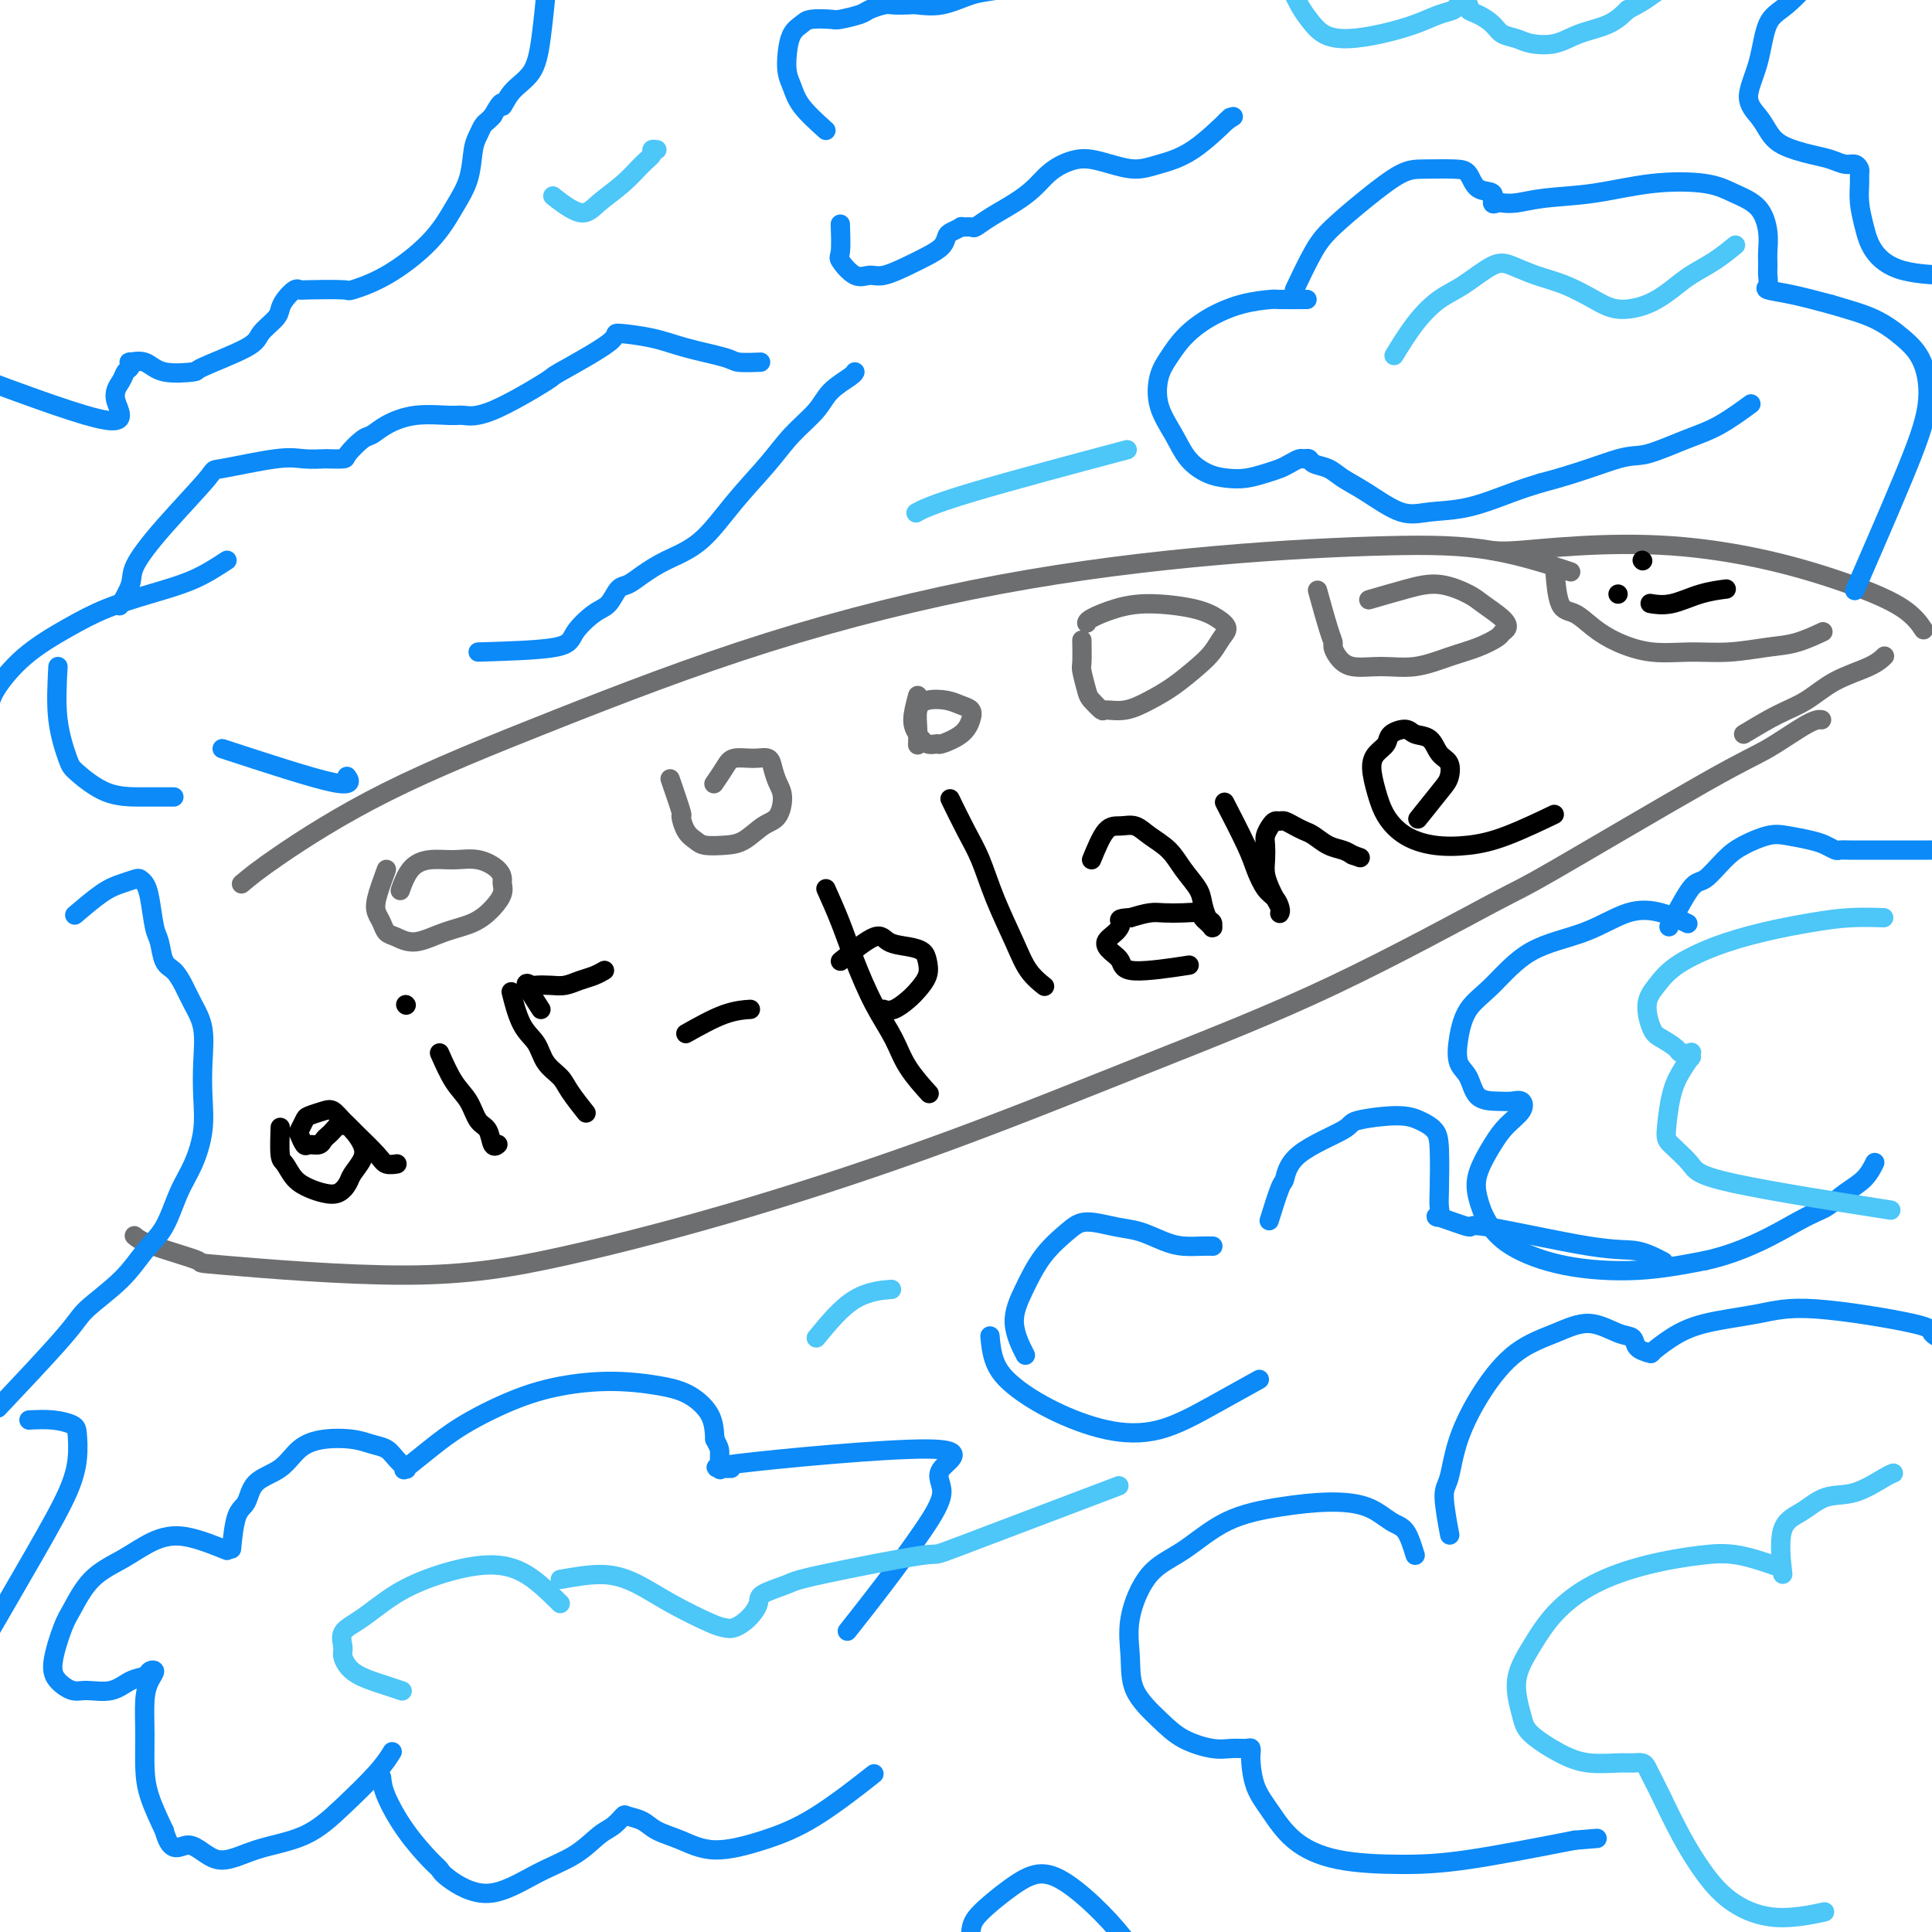 <svg viewBox='0 0 400 400' version='1.1' xmlns='http://www.w3.org/2000/svg' xmlns:xlink='http://www.w3.org/1999/xlink'><g fill='none' stroke='#6D6E70' stroke-width='4' stroke-linecap='round' stroke-linejoin='round'><path d='M50,183c1.677,-1.412 3.354,-2.823 8,-6c4.646,-3.177 12.261,-8.118 22,-13c9.739,-4.882 21.604,-9.704 35,-15c13.396,-5.296 28.325,-11.065 44,-16c15.675,-4.935 32.098,-9.034 48,-12c15.902,-2.966 31.283,-4.798 45,-6c13.717,-1.202 25.769,-1.772 35,-2c9.231,-0.228 15.639,-0.113 22,1c6.361,1.113 12.674,3.223 15,4c2.326,0.777 0.665,0.222 0,0c-0.665,-0.222 -0.332,-0.111 0,0'/><path d='M28,256c-0.163,-0.138 -0.326,-0.276 0,0c0.326,0.276 1.139,0.966 4,2c2.861,1.034 7.768,2.411 9,3c1.232,0.589 -1.211,0.388 6,1c7.211,0.612 24.076,2.036 37,2c12.924,-0.036 21.909,-1.531 33,-4c11.091,-2.469 24.290,-5.913 38,-10c13.710,-4.087 27.931,-8.817 42,-14c14.069,-5.183 27.987,-10.820 41,-16c13.013,-5.180 25.120,-9.902 38,-16c12.880,-6.098 26.532,-13.571 33,-17c6.468,-3.429 5.751,-2.814 13,-7c7.249,-4.186 22.465,-13.174 31,-18c8.535,-4.826 10.391,-5.489 13,-7c2.609,-1.511 5.972,-3.868 8,-5c2.028,-1.132 2.722,-1.038 3,-1c0.278,0.038 0.139,0.019 0,0'/><path d='M309,114c1.086,0.097 2.172,0.195 5,0c2.828,-0.195 7.397,-0.682 13,-1c5.603,-0.318 12.241,-0.466 19,0c6.759,0.466 13.640,1.548 20,3c6.360,1.452 12.200,3.276 17,5c4.800,1.724 8.562,3.349 11,5c2.438,1.651 3.554,3.329 4,4c0.446,0.671 0.223,0.336 0,0'/><path d='M322,119c0.013,0.171 0.025,0.342 0,0c-0.025,-0.342 -0.088,-1.196 0,0c0.088,1.196 0.327,4.444 1,6c0.673,1.556 1.780,1.422 3,2c1.220,0.578 2.553,1.869 4,3c1.447,1.131 3.008,2.104 5,3c1.992,0.896 4.414,1.717 7,2c2.586,0.283 5.335,0.030 8,0c2.665,-0.030 5.246,0.164 8,0c2.754,-0.164 5.680,-0.685 8,-1c2.320,-0.315 4.034,-0.425 6,-1c1.966,-0.575 4.183,-1.616 5,-2c0.817,-0.384 0.233,-0.110 0,0c-0.233,0.110 -0.117,0.055 0,0'/><path d='M361,152c2.411,-1.452 4.821,-2.904 7,-4c2.179,-1.096 4.125,-1.835 6,-3c1.875,-1.165 3.678,-2.756 6,-4c2.322,-1.244 5.164,-2.143 7,-3c1.836,-0.857 2.668,-1.674 3,-2c0.332,-0.326 0.166,-0.163 0,0'/><path d='M139,162c-0.231,-0.670 -0.462,-1.340 0,0c0.462,1.340 1.617,4.688 2,6c0.383,1.312 -0.005,0.586 0,1c0.005,0.414 0.402,1.966 1,3c0.598,1.034 1.398,1.549 2,2c0.602,0.451 1.005,0.838 2,1c0.995,0.162 2.583,0.097 4,0c1.417,-0.097 2.664,-0.227 4,-1c1.336,-0.773 2.761,-2.188 4,-3c1.239,-0.812 2.292,-1.020 3,-2c0.708,-0.980 1.072,-2.731 1,-4c-0.072,-1.269 -0.579,-2.054 -1,-3c-0.421,-0.946 -0.756,-2.053 -1,-3c-0.244,-0.947 -0.399,-1.735 -1,-2c-0.601,-0.265 -1.650,-0.008 -3,0c-1.350,0.008 -3.003,-0.233 -4,0c-0.997,0.233 -1.339,0.939 -2,2c-0.661,1.061 -1.639,2.478 -2,3c-0.361,0.522 -0.103,0.149 0,0c0.103,-0.149 0.052,-0.075 0,0'/><path d='M190,144c-0.491,1.835 -0.983,3.670 -1,5c-0.017,1.330 0.439,2.155 1,3c0.561,0.845 1.225,1.709 2,2c0.775,0.291 1.659,0.008 2,0c0.341,-0.008 0.138,0.258 1,0c0.862,-0.258 2.787,-1.039 4,-2c1.213,-0.961 1.713,-2.101 2,-3c0.287,-0.899 0.360,-1.557 0,-2c-0.360,-0.443 -1.154,-0.671 -2,-1c-0.846,-0.329 -1.743,-0.760 -3,-1c-1.257,-0.240 -2.873,-0.288 -4,0c-1.127,0.288 -1.766,0.912 -2,2c-0.234,1.088 -0.063,2.639 0,4c0.063,1.361 0.018,2.532 0,3c-0.018,0.468 -0.009,0.234 0,0'/><path d='M224,133c-0.007,-0.422 -0.014,-0.843 0,0c0.014,0.843 0.050,2.952 0,4c-0.050,1.048 -0.184,1.037 0,2c0.184,0.963 0.687,2.901 1,4c0.313,1.099 0.435,1.361 1,2c0.565,0.639 1.574,1.656 2,2c0.426,0.344 0.270,0.017 1,0c0.730,-0.017 2.345,0.278 4,0c1.655,-0.278 3.350,-1.128 5,-2c1.650,-0.872 3.256,-1.767 5,-3c1.744,-1.233 3.626,-2.806 5,-4c1.374,-1.194 2.242,-2.011 3,-3c0.758,-0.989 1.408,-2.150 2,-3c0.592,-0.850 1.125,-1.389 1,-2c-0.125,-0.611 -0.909,-1.296 -2,-2c-1.091,-0.704 -2.488,-1.429 -5,-2c-2.512,-0.571 -6.137,-0.990 -9,-1c-2.863,-0.010 -4.963,0.389 -7,1c-2.037,0.611 -4.010,1.434 -5,2c-0.990,0.566 -0.997,0.876 -1,1c-0.003,0.124 -0.001,0.062 0,0'/><path d='M273,123c-0.195,-0.707 -0.390,-1.413 0,0c0.390,1.413 1.365,4.947 2,7c0.635,2.053 0.930,2.627 1,3c0.070,0.373 -0.083,0.546 0,1c0.083,0.454 0.404,1.187 1,2c0.596,0.813 1.467,1.704 3,2c1.533,0.296 3.728,-0.004 6,0c2.272,0.004 4.622,0.313 7,0c2.378,-0.313 4.785,-1.249 7,-2c2.215,-0.751 4.240,-1.316 6,-2c1.760,-0.684 3.257,-1.485 4,-2c0.743,-0.515 0.732,-0.742 1,-1c0.268,-0.258 0.815,-0.546 1,-1c0.185,-0.454 0.010,-1.072 -1,-2c-1.010,-0.928 -2.853,-2.164 -4,-3c-1.147,-0.836 -1.596,-1.271 -3,-2c-1.404,-0.729 -3.763,-1.750 -6,-2c-2.237,-0.250 -4.352,0.273 -7,1c-2.648,0.727 -5.828,1.657 -7,2c-1.172,0.343 -0.335,0.098 0,0c0.335,-0.098 0.167,-0.049 0,0'/><path d='M80,180c-0.820,2.242 -1.641,4.484 -2,6c-0.359,1.516 -0.258,2.307 0,3c0.258,0.693 0.671,1.290 1,2c0.329,0.710 0.573,1.534 1,2c0.427,0.466 1.038,0.575 2,1c0.962,0.425 2.276,1.166 4,1c1.724,-0.166 3.859,-1.239 6,-2c2.141,-0.761 4.287,-1.211 6,-2c1.713,-0.789 2.994,-1.916 4,-3c1.006,-1.084 1.737,-2.126 2,-3c0.263,-0.874 0.060,-1.579 0,-2c-0.060,-0.421 0.025,-0.559 0,-1c-0.025,-0.441 -0.160,-1.187 -1,-2c-0.840,-0.813 -2.387,-1.695 -4,-2c-1.613,-0.305 -3.294,-0.033 -5,0c-1.706,0.033 -3.438,-0.174 -5,0c-1.562,0.174 -2.955,0.727 -4,2c-1.045,1.273 -1.743,3.266 -2,4c-0.257,0.734 -0.073,0.210 0,0c0.073,-0.210 0.037,-0.105 0,0'/></g>
<g fill='none' stroke='#000000' stroke-width='4' stroke-linecap='round' stroke-linejoin='round'><path d='M58,234c0.019,-0.526 0.039,-1.052 0,0c-0.039,1.052 -0.135,3.683 0,5c0.135,1.317 0.501,1.321 1,2c0.499,0.679 1.132,2.032 2,3c0.868,0.968 1.972,1.550 3,2c1.028,0.450 1.981,0.767 3,1c1.019,0.233 2.103,0.383 3,0c0.897,-0.383 1.608,-1.300 2,-2c0.392,-0.700 0.467,-1.184 1,-2c0.533,-0.816 1.524,-1.963 2,-3c0.476,-1.037 0.438,-1.963 0,-3c-0.438,-1.037 -1.277,-2.183 -2,-3c-0.723,-0.817 -1.331,-1.303 -2,-2c-0.669,-0.697 -1.398,-1.605 -2,-2c-0.602,-0.395 -1.076,-0.276 -2,0c-0.924,0.276 -2.297,0.708 -3,1c-0.703,0.292 -0.736,0.442 -1,1c-0.264,0.558 -0.757,1.523 -1,2c-0.243,0.477 -0.234,0.464 0,1c0.234,0.536 0.693,1.619 1,2c0.307,0.381 0.464,0.061 1,0c0.536,-0.061 1.453,0.138 2,0c0.547,-0.138 0.724,-0.611 1,-1c0.276,-0.389 0.651,-0.692 1,-1c0.349,-0.308 0.671,-0.621 1,-1c0.329,-0.379 0.665,-0.822 1,-1c0.335,-0.178 0.667,-0.089 1,0'/><path d='M73,234c1.946,1.887 3.893,3.774 5,5c1.107,1.226 1.375,1.792 2,2c0.625,0.208 1.607,0.060 2,0c0.393,-0.060 0.196,-0.030 0,0'/><path d='M91,218c0.974,2.195 1.948,4.389 3,6c1.052,1.611 2.180,2.638 3,4c0.820,1.362 1.330,3.058 2,4c0.670,0.942 1.500,1.128 2,2c0.500,0.872 0.670,2.430 1,3c0.330,0.570 0.820,0.154 1,0c0.180,-0.154 0.052,-0.044 0,0c-0.052,0.044 -0.026,0.022 0,0'/><path d='M84,208c0.000,0.000 0.100,0.100 0.1,0.1'/><path d='M106,206c-0.146,-0.585 -0.292,-1.170 0,0c0.292,1.170 1.021,4.097 2,6c0.979,1.903 2.207,2.784 3,4c0.793,1.216 1.152,2.768 2,4c0.848,1.232 2.186,2.145 3,3c0.814,0.855 1.104,1.653 2,3c0.896,1.347 2.399,3.242 3,4c0.601,0.758 0.301,0.379 0,0'/><path d='M112,209c-1.370,-2.113 -2.740,-4.226 -3,-5c-0.260,-0.774 0.591,-0.211 1,0c0.409,0.211 0.378,0.068 1,0c0.622,-0.068 1.897,-0.060 3,0c1.103,0.060 2.033,0.174 3,0c0.967,-0.174 1.972,-0.635 3,-1c1.028,-0.365 2.080,-0.634 3,-1c0.920,-0.366 1.709,-0.829 2,-1c0.291,-0.171 0.083,-0.049 0,0c-0.083,0.049 -0.042,0.024 0,0'/><path d='M142,214c2.815,-1.577 5.631,-3.155 8,-4c2.369,-0.845 4.292,-0.958 5,-1c0.708,-0.042 0.202,-0.012 0,0c-0.202,0.012 -0.101,0.006 0,0'/><path d='M171,184c1.021,2.279 2.043,4.558 3,7c0.957,2.442 1.851,5.048 3,8c1.149,2.952 2.553,6.251 4,9c1.447,2.749 2.938,4.946 4,7c1.063,2.054 1.697,3.963 3,6c1.303,2.037 3.274,4.202 4,5c0.726,0.798 0.207,0.228 0,0c-0.207,-0.228 -0.104,-0.114 0,0'/><path d='M174,199c2.718,-2.201 5.435,-4.403 7,-5c1.565,-0.597 1.976,0.409 3,1c1.024,0.591 2.660,0.767 4,1c1.340,0.233 2.382,0.523 3,1c0.618,0.477 0.811,1.140 1,2c0.189,0.860 0.372,1.915 0,3c-0.372,1.085 -1.301,2.200 -2,3c-0.699,0.800 -1.168,1.286 -2,2c-0.832,0.714 -2.027,1.655 -3,2c-0.973,0.345 -1.725,0.092 -2,0c-0.275,-0.092 -0.074,-0.025 0,0c0.074,0.025 0.021,0.007 0,0c-0.021,-0.007 -0.011,-0.004 0,0'/><path d='M197,166c-0.266,-0.546 -0.531,-1.092 0,0c0.531,1.092 1.860,3.821 3,6c1.140,2.179 2.093,3.807 3,6c0.907,2.193 1.770,4.952 3,8c1.230,3.048 2.827,6.386 4,9c1.173,2.614 1.923,4.505 3,6c1.077,1.495 2.482,2.595 3,3c0.518,0.405 0.148,0.116 0,0c-0.148,-0.116 -0.074,-0.058 0,0'/><path d='M226,178c1.002,-2.434 2.004,-4.868 3,-6c0.996,-1.132 1.984,-0.961 3,-1c1.016,-0.039 2.058,-0.289 3,0c0.942,0.289 1.782,1.115 3,2c1.218,0.885 2.812,1.827 4,3c1.188,1.173 1.968,2.576 3,4c1.032,1.424 2.315,2.869 3,4c0.685,1.131 0.772,1.949 1,3c0.228,1.051 0.598,2.335 1,3c0.402,0.665 0.837,0.711 1,1c0.163,0.289 0.054,0.821 0,1c-0.054,0.179 -0.055,0.006 0,0c0.055,-0.006 0.164,0.156 0,0c-0.164,-0.156 -0.603,-0.630 -1,-1c-0.397,-0.370 -0.752,-0.636 -1,-1c-0.248,-0.364 -0.390,-0.827 -1,-1c-0.610,-0.173 -1.689,-0.057 -3,0c-1.311,0.057 -2.853,0.054 -4,0c-1.147,-0.054 -1.899,-0.158 -3,0c-1.101,0.158 -2.550,0.579 -4,1'/><path d='M234,190c-2.902,0.131 -2.158,0.457 -2,1c0.158,0.543 -0.272,1.303 -1,2c-0.728,0.697 -1.755,1.332 -2,2c-0.245,0.668 0.294,1.370 1,2c0.706,0.630 1.581,1.190 2,2c0.419,0.810 0.382,1.872 3,2c2.618,0.128 7.891,-0.678 10,-1c2.109,-0.322 1.055,-0.161 0,0'/><path d='M254,167c-0.405,-0.783 -0.810,-1.567 0,0c0.810,1.567 2.834,5.484 4,8c1.166,2.516 1.475,3.630 2,5c0.525,1.370 1.265,2.995 2,4c0.735,1.005 1.466,1.392 2,2c0.534,0.608 0.872,1.439 1,2c0.128,0.561 0.046,0.853 0,1c-0.046,0.147 -0.054,0.150 0,0c0.054,-0.150 0.172,-0.451 0,-1c-0.172,-0.549 -0.634,-1.344 -1,-2c-0.366,-0.656 -0.635,-1.173 -1,-2c-0.365,-0.827 -0.827,-1.965 -1,-3c-0.173,-1.035 -0.058,-1.966 0,-3c0.058,-1.034 0.057,-2.172 0,-3c-0.057,-0.828 -0.171,-1.347 0,-2c0.171,-0.653 0.626,-1.440 1,-2c0.374,-0.560 0.667,-0.893 1,-1c0.333,-0.107 0.707,0.012 1,0c0.293,-0.012 0.504,-0.154 1,0c0.496,0.154 1.277,0.605 2,1c0.723,0.395 1.387,0.736 2,1c0.613,0.264 1.175,0.452 2,1c0.825,0.548 1.915,1.455 3,2c1.085,0.545 2.167,0.727 3,1c0.833,0.273 1.416,0.636 2,1'/><path d='M280,177c2.833,1.000 1.417,0.500 0,0'/><path d='M294,169c-0.396,0.497 -0.792,0.994 0,0c0.792,-0.994 2.771,-3.478 4,-5c1.229,-1.522 1.706,-2.081 2,-3c0.294,-0.919 0.403,-2.198 0,-3c-0.403,-0.802 -1.320,-1.127 -2,-2c-0.680,-0.873 -1.123,-2.295 -2,-3c-0.877,-0.705 -2.189,-0.695 -3,-1c-0.811,-0.305 -1.122,-0.926 -2,-1c-0.878,-0.074 -2.324,0.397 -3,1c-0.676,0.603 -0.583,1.336 -1,2c-0.417,0.664 -1.345,1.259 -2,2c-0.655,0.741 -1.038,1.628 -1,3c0.038,1.372 0.496,3.230 1,5c0.504,1.770 1.052,3.451 2,5c0.948,1.549 2.294,2.964 4,4c1.706,1.036 3.770,1.693 6,2c2.230,0.307 4.625,0.265 7,0c2.375,-0.265 4.729,-0.751 8,-2c3.271,-1.249 7.457,-3.259 9,-4c1.543,-0.741 0.441,-0.212 0,0c-0.441,0.212 -0.220,0.106 0,0'/></g>
<g fill='none' stroke='#0B8AF8' stroke-width='4' stroke-linecap='round' stroke-linejoin='round'><path d='M47,321c-3.545,-1.424 -7.089,-2.848 -10,-3c-2.911,-0.152 -5.188,0.970 -7,2c-1.812,1.030 -3.159,1.970 -5,3c-1.841,1.030 -4.177,2.152 -6,4c-1.823,1.848 -3.134,4.422 -4,6c-0.866,1.578 -1.286,2.160 -2,4c-0.714,1.840 -1.720,4.940 -2,7c-0.280,2.060 0.168,3.081 1,4c0.832,0.919 2.048,1.736 3,2c0.952,0.264 1.641,-0.024 3,0c1.359,0.024 3.388,0.359 5,0c1.612,-0.359 2.807,-1.412 4,-2c1.193,-0.588 2.382,-0.712 3,-1c0.618,-0.288 0.663,-0.740 1,-1c0.337,-0.260 0.966,-0.329 1,0c0.034,0.329 -0.525,1.054 -1,2c-0.475,0.946 -0.865,2.113 -1,4c-0.135,1.887 -0.016,4.496 0,7c0.016,2.504 -0.073,4.905 0,7c0.073,2.095 0.306,3.884 1,6c0.694,2.116 1.847,4.558 3,7'/><path d='M34,379c1.481,5.423 3.184,2.981 5,3c1.816,0.019 3.746,2.498 6,3c2.254,0.502 4.832,-0.973 8,-2c3.168,-1.027 6.926,-1.607 10,-3c3.074,-1.393 5.463,-3.600 8,-6c2.537,-2.400 5.221,-4.992 7,-7c1.779,-2.008 2.651,-3.431 3,-4c0.349,-0.569 0.174,-0.285 0,0'/><path d='M48,320c-0.060,0.616 -0.119,1.233 0,0c0.119,-1.233 0.418,-4.315 1,-6c0.582,-1.685 1.448,-1.972 2,-3c0.552,-1.028 0.790,-2.798 2,-4c1.210,-1.202 3.391,-1.836 5,-3c1.609,-1.164 2.648,-2.860 4,-4c1.352,-1.140 3.019,-1.726 5,-2c1.981,-0.274 4.275,-0.238 6,0c1.725,0.238 2.879,0.676 4,1c1.121,0.324 2.209,0.532 3,1c0.791,0.468 1.285,1.196 2,2c0.715,0.804 1.652,1.682 2,2c0.348,0.318 0.107,0.074 0,0c-0.107,-0.074 -0.081,0.022 0,0c0.081,-0.022 0.216,-0.162 0,0c-0.216,0.162 -0.783,0.625 0,0c0.783,-0.625 2.914,-2.340 5,-4c2.086,-1.660 4.125,-3.265 7,-5c2.875,-1.735 6.585,-3.599 10,-5c3.415,-1.401 6.533,-2.340 10,-3c3.467,-0.660 7.283,-1.042 11,-1c3.717,0.042 7.337,0.506 10,1c2.663,0.494 4.371,1.018 6,2c1.629,0.982 3.180,2.424 4,4c0.820,1.576 0.910,3.288 1,5'/><path d='M148,298c1.005,1.890 1.017,2.114 1,3c-0.017,0.886 -0.064,2.434 0,3c0.064,0.566 0.238,0.151 0,0c-0.238,-0.151 -0.890,-0.039 0,0c0.890,0.039 3.320,0.006 2,0c-1.320,-0.006 -6.391,0.016 2,-1c8.391,-1.016 30.243,-3.070 39,-3c8.757,0.070 4.419,2.266 3,4c-1.419,1.734 0.083,3.007 0,5c-0.083,1.993 -1.749,4.705 -4,8c-2.251,3.295 -5.088,7.172 -8,11c-2.912,3.828 -5.899,7.608 -7,9c-1.101,1.392 -0.314,0.398 0,0c0.314,-0.398 0.157,-0.199 0,0'/><path d='M79,368c0.106,1.066 0.212,2.132 1,4c0.788,1.868 2.257,4.540 4,7c1.743,2.460 3.758,4.710 5,6c1.242,1.290 1.710,1.620 2,2c0.290,0.380 0.402,0.810 2,2c1.598,1.190 4.683,3.140 8,3c3.317,-0.140 6.868,-2.371 10,-4c3.132,-1.629 5.846,-2.658 8,-4c2.154,-1.342 3.749,-2.999 5,-4c1.251,-1.001 2.157,-1.348 3,-2c0.843,-0.652 1.623,-1.609 2,-2c0.377,-0.391 0.350,-0.215 1,0c0.650,0.215 1.976,0.470 3,1c1.024,0.530 1.747,1.336 3,2c1.253,0.664 3.035,1.185 5,2c1.965,0.815 4.113,1.925 7,2c2.887,0.075 6.514,-0.883 10,-2c3.486,-1.117 6.831,-2.392 11,-5c4.169,-2.608 9.161,-6.548 11,-8c1.839,-1.452 0.525,-0.415 0,0c-0.525,0.415 -0.263,0.207 0,0'/><path d='M293,322c-0.609,-1.968 -1.218,-3.937 -2,-5c-0.782,-1.063 -1.739,-1.221 -3,-2c-1.261,-0.779 -2.828,-2.179 -5,-3c-2.172,-0.821 -4.951,-1.064 -8,-1c-3.049,0.064 -6.369,0.433 -10,1c-3.631,0.567 -7.571,1.332 -11,3c-3.429,1.668 -6.345,4.240 -9,6c-2.655,1.760 -5.050,2.707 -7,5c-1.950,2.293 -3.455,5.930 -4,9c-0.545,3.070 -0.131,5.573 0,8c0.131,2.427 -0.023,4.780 1,7c1.023,2.220 3.223,4.308 5,6c1.777,1.692 3.131,2.988 5,4c1.869,1.012 4.252,1.739 6,2c1.748,0.261 2.861,0.055 4,0c1.139,-0.055 2.305,0.041 3,0c0.695,-0.041 0.920,-0.220 1,0c0.080,0.220 0.015,0.840 0,1c-0.015,0.160 0.019,-0.138 0,0c-0.019,0.138 -0.091,0.713 0,2c0.091,1.287 0.343,3.287 1,5c0.657,1.713 1.717,3.138 3,5c1.283,1.862 2.789,4.162 5,6c2.211,1.838 5.129,3.214 9,4c3.871,0.786 8.696,0.981 13,1c4.304,0.019 8.087,-0.137 14,-1c5.913,-0.863 13.957,-2.431 22,-4'/><path d='M326,381c8.167,-0.667 4.083,-0.333 0,0'/><path d='M300,317c0.135,0.719 0.270,1.438 0,0c-0.270,-1.438 -0.946,-5.031 -1,-7c-0.054,-1.969 0.514,-2.312 1,-4c0.486,-1.688 0.890,-4.721 2,-8c1.110,-3.279 2.926,-6.805 5,-10c2.074,-3.195 4.405,-6.059 7,-8c2.595,-1.941 5.453,-2.958 8,-4c2.547,-1.042 4.781,-2.107 7,-2c2.219,0.107 4.422,1.388 6,2c1.578,0.612 2.533,0.556 3,1c0.467,0.444 0.448,1.389 1,2c0.552,0.611 1.675,0.887 2,1c0.325,0.113 -0.148,0.063 0,0c0.148,-0.063 0.918,-0.138 1,0c0.082,0.138 -0.524,0.490 0,0c0.524,-0.490 2.177,-1.820 4,-3c1.823,-1.180 3.816,-2.209 7,-3c3.184,-0.791 7.557,-1.344 11,-2c3.443,-0.656 5.954,-1.416 12,-1c6.046,0.416 15.626,2.009 20,3c4.374,0.991 3.540,1.381 4,2c0.460,0.619 2.214,1.466 3,2c0.786,0.534 0.606,0.754 1,2c0.394,1.246 1.363,3.520 2,5c0.637,1.480 0.941,2.168 2,3c1.059,0.832 2.874,1.809 4,3c1.126,1.191 1.563,2.595 2,4'/><path d='M414,295c1.711,2.644 0.489,0.756 0,0c-0.489,-0.756 -0.244,-0.378 0,0'/><path d='M-5,78c11.209,4.150 22.419,8.300 27,9c4.581,0.700 2.535,-2.051 2,-4c-0.535,-1.949 0.443,-3.096 1,-4c0.557,-0.904 0.694,-1.565 1,-2c0.306,-0.435 0.781,-0.645 1,-1c0.219,-0.355 0.183,-0.855 0,-1c-0.183,-0.145 -0.513,0.066 0,0c0.513,-0.066 1.868,-0.409 3,0c1.132,0.409 2.042,1.569 4,2c1.958,0.431 4.966,0.134 6,0c1.034,-0.134 0.094,-0.105 2,-1c1.906,-0.895 6.656,-2.715 9,-4c2.344,-1.285 2.281,-2.037 3,-3c0.719,-0.963 2.221,-2.139 3,-3c0.779,-0.861 0.836,-1.408 1,-2c0.164,-0.592 0.434,-1.231 1,-2c0.566,-0.769 1.429,-1.669 2,-2c0.571,-0.331 0.851,-0.095 1,0c0.149,0.095 0.167,0.047 2,0c1.833,-0.047 5.480,-0.093 7,0c1.520,0.093 0.911,0.327 2,0c1.089,-0.327 3.874,-1.214 7,-3c3.126,-1.786 6.592,-4.470 9,-7c2.408,-2.530 3.759,-4.905 5,-7c1.241,-2.095 2.374,-3.909 3,-6c0.626,-2.091 0.745,-4.458 1,-6c0.255,-1.542 0.646,-2.259 1,-3c0.354,-0.741 0.672,-1.507 1,-2c0.328,-0.493 0.665,-0.712 1,-1c0.335,-0.288 0.667,-0.644 1,-1'/><path d='M102,24c2.400,-4.338 1.901,-2.184 2,-2c0.099,0.184 0.797,-1.604 2,-3c1.203,-1.396 2.911,-2.402 4,-4c1.089,-1.598 1.560,-3.789 2,-7c0.440,-3.211 0.849,-7.441 1,-9c0.151,-1.559 0.043,-0.445 0,0c-0.043,0.445 -0.022,0.223 0,0'/><path d='M174,47c-0.019,-0.530 -0.038,-1.060 0,0c0.038,1.060 0.133,3.711 0,5c-0.133,1.289 -0.493,1.215 0,2c0.493,0.785 1.839,2.429 3,3c1.161,0.571 2.136,0.070 3,0c0.864,-0.070 1.618,0.290 3,0c1.382,-0.290 3.391,-1.229 5,-2c1.609,-0.771 2.817,-1.373 4,-2c1.183,-0.627 2.339,-1.278 3,-2c0.661,-0.722 0.825,-1.514 1,-2c0.175,-0.486 0.360,-0.665 1,-1c0.640,-0.335 1.734,-0.827 2,-1c0.266,-0.173 -0.295,-0.027 0,0c0.295,0.027 1.447,-0.064 2,0c0.553,0.064 0.507,0.285 1,0c0.493,-0.285 1.524,-1.074 3,-2c1.476,-0.926 3.396,-1.989 5,-3c1.604,-1.011 2.893,-1.970 4,-3c1.107,-1.030 2.031,-2.130 3,-3c0.969,-0.870 1.984,-1.511 3,-2c1.016,-0.489 2.033,-0.827 3,-1c0.967,-0.173 1.882,-0.181 3,0c1.118,0.181 2.437,0.552 4,1c1.563,0.448 3.369,0.974 5,1c1.631,0.026 3.087,-0.447 5,-1c1.913,-0.553 4.284,-1.187 7,-3c2.716,-1.813 5.776,-4.804 7,-6c1.224,-1.196 0.612,-0.598 0,0'/><path d='M254,25c2.333,-1.500 1.167,-0.750 0,0'/><path d='M171,27c-1.916,-1.726 -3.832,-3.453 -5,-5c-1.168,-1.547 -1.589,-2.915 -2,-4c-0.411,-1.085 -0.814,-1.888 -1,-3c-0.186,-1.112 -0.155,-2.533 0,-4c0.155,-1.467 0.434,-2.981 1,-4c0.566,-1.019 1.419,-1.544 2,-2c0.581,-0.456 0.889,-0.843 2,-1c1.111,-0.157 3.026,-0.084 4,0c0.974,0.084 1.008,0.180 2,0c0.992,-0.180 2.941,-0.637 4,-1c1.059,-0.363 1.226,-0.634 2,-1c0.774,-0.366 2.155,-0.828 3,-1c0.845,-0.172 1.156,-0.053 2,0c0.844,0.053 2.222,0.040 3,0c0.778,-0.040 0.955,-0.106 2,0c1.045,0.106 2.956,0.383 5,0c2.044,-0.383 4.219,-1.427 6,-2c1.781,-0.573 3.168,-0.676 5,-1c1.832,-0.324 4.110,-0.870 6,-2c1.890,-1.130 3.394,-2.843 5,-4c1.606,-1.157 3.316,-1.759 4,-2c0.684,-0.241 0.342,-0.120 0,0'/><path d='M375,-4c0.456,-0.497 0.912,-0.993 0,0c-0.912,0.993 -3.191,3.476 -5,5c-1.809,1.524 -3.148,2.088 -4,4c-0.852,1.912 -1.217,5.173 -2,8c-0.783,2.827 -1.984,5.219 -2,7c-0.016,1.781 1.153,2.949 2,4c0.847,1.051 1.371,1.984 2,3c0.629,1.016 1.362,2.114 3,3c1.638,0.886 4.180,1.561 6,2c1.820,0.439 2.918,0.642 4,1c1.082,0.358 2.146,0.871 3,1c0.854,0.129 1.496,-0.126 2,0c0.504,0.126 0.870,0.633 1,1c0.130,0.367 0.025,0.593 0,1c-0.025,0.407 0.031,0.995 0,2c-0.031,1.005 -0.150,2.427 0,4c0.150,1.573 0.569,3.297 1,5c0.431,1.703 0.875,3.384 2,5c1.125,1.616 2.930,3.165 6,4c3.070,0.835 7.403,0.956 9,1c1.597,0.044 0.456,0.013 0,0c-0.456,-0.013 -0.228,-0.006 0,0'/><path d='M270,62c0.542,-0.003 1.083,-0.007 0,0c-1.083,0.007 -3.791,0.024 -5,0c-1.209,-0.024 -0.918,-0.089 -2,0c-1.082,0.089 -3.537,0.332 -6,1c-2.463,0.668 -4.936,1.762 -7,3c-2.064,1.238 -3.721,2.619 -5,4c-1.279,1.381 -2.181,2.760 -3,4c-0.819,1.240 -1.556,2.339 -2,4c-0.444,1.661 -0.594,3.885 0,6c0.594,2.115 1.933,4.123 3,6c1.067,1.877 1.864,3.624 3,5c1.136,1.376 2.612,2.380 4,3c1.388,0.620 2.689,0.857 4,1c1.311,0.143 2.631,0.192 4,0c1.369,-0.192 2.786,-0.626 4,-1c1.214,-0.374 2.224,-0.690 3,-1c0.776,-0.310 1.320,-0.616 2,-1c0.680,-0.384 1.498,-0.847 2,-1c0.502,-0.153 0.689,0.003 1,0c0.311,-0.003 0.748,-0.165 1,0c0.252,0.165 0.320,0.658 1,1c0.680,0.342 1.971,0.533 3,1c1.029,0.467 1.797,1.210 3,2c1.203,0.790 2.841,1.628 5,3c2.159,1.372 4.838,3.279 7,4c2.162,0.721 3.806,0.255 6,0c2.194,-0.255 4.937,-0.299 8,-1c3.063,-0.701 6.447,-2.057 9,-3c2.553,-0.943 4.277,-1.471 6,-2'/><path d='M319,100c7.853,-2.040 12.985,-4.141 16,-5c3.015,-0.859 3.915,-0.475 6,-1c2.085,-0.525 5.357,-1.958 8,-3c2.643,-1.042 4.657,-1.692 7,-3c2.343,-1.308 5.015,-3.275 6,-4c0.985,-0.725 0.281,-0.207 0,0c-0.281,0.207 -0.141,0.104 0,0'/><path d='M268,60c1.401,-2.959 2.802,-5.917 4,-8c1.198,-2.083 2.194,-3.290 4,-5c1.806,-1.710 4.424,-3.921 7,-6c2.576,-2.079 5.111,-4.024 7,-5c1.889,-0.976 3.130,-0.981 5,-1c1.870,-0.019 4.367,-0.050 6,0c1.633,0.050 2.402,0.181 3,1c0.598,0.819 1.024,2.324 2,3c0.976,0.676 2.504,0.522 3,1c0.496,0.478 -0.038,1.589 0,2c0.038,0.411 0.647,0.122 1,0c0.353,-0.122 0.448,-0.078 1,0c0.552,0.078 1.560,0.191 3,0c1.440,-0.191 3.310,-0.687 6,-1c2.690,-0.313 6.198,-0.445 10,-1c3.802,-0.555 7.898,-1.534 12,-2c4.102,-0.466 8.209,-0.417 11,0c2.791,0.417 4.264,1.204 6,2c1.736,0.796 3.733,1.602 5,3c1.267,1.398 1.805,3.386 2,5c0.195,1.614 0.049,2.852 0,4c-0.049,1.148 -0.001,2.205 0,3c0.001,0.795 -0.047,1.329 0,2c0.047,0.671 0.188,1.479 0,2c-0.188,0.521 -0.704,0.756 0,1c0.704,0.244 2.630,0.498 5,1c2.370,0.502 5.185,1.251 8,2'/><path d='M379,63c3.743,1.109 6.601,1.880 9,3c2.399,1.120 4.340,2.587 6,4c1.660,1.413 3.039,2.771 4,5c0.961,2.229 1.505,5.329 1,9c-0.505,3.671 -2.059,7.911 -5,15c-2.941,7.089 -7.269,17.025 -9,21c-1.731,3.975 -0.866,1.987 0,0'/><path d='M349,191c0.407,0.199 0.814,0.398 0,0c-0.814,-0.398 -2.849,-1.394 -5,-2c-2.151,-0.606 -4.418,-0.821 -7,0c-2.582,0.821 -5.480,2.679 -9,4c-3.520,1.321 -7.663,2.104 -11,4c-3.337,1.896 -5.869,4.904 -8,7c-2.131,2.096 -3.863,3.280 -5,5c-1.137,1.720 -1.679,3.978 -2,6c-0.321,2.022 -0.420,3.810 0,5c0.420,1.190 1.359,1.781 2,3c0.641,1.219 0.983,3.064 2,4c1.017,0.936 2.708,0.963 4,1c1.292,0.037 2.184,0.083 3,0c0.816,-0.083 1.556,-0.294 2,0c0.444,0.294 0.591,1.095 0,2c-0.591,0.905 -1.919,1.914 -3,3c-1.081,1.086 -1.915,2.250 -3,4c-1.085,1.750 -2.423,4.087 -3,6c-0.577,1.913 -0.394,3.404 0,5c0.394,1.596 0.998,3.298 2,5c1.002,1.702 2.403,3.405 5,5c2.597,1.595 6.392,3.083 11,4c4.608,0.917 10.031,1.262 15,1c4.969,-0.262 9.485,-1.131 14,-2'/><path d='M353,261c8.476,-1.824 15.164,-5.883 19,-8c3.836,-2.117 4.818,-2.291 6,-3c1.182,-0.709 2.564,-1.953 4,-3c1.436,-1.047 2.925,-1.897 4,-3c1.075,-1.103 1.736,-2.458 2,-3c0.264,-0.542 0.132,-0.271 0,0'/><path d='M346,191c-0.388,0.759 -0.776,1.518 0,0c0.776,-1.518 2.718,-5.314 4,-7c1.282,-1.686 1.906,-1.262 3,-2c1.094,-0.738 2.660,-2.640 4,-4c1.340,-1.360 2.456,-2.180 4,-3c1.544,-0.820 3.517,-1.642 5,-2c1.483,-0.358 2.477,-0.254 4,0c1.523,0.254 3.577,0.656 5,1c1.423,0.344 2.216,0.628 3,1c0.784,0.372 1.558,0.832 2,1c0.442,0.168 0.551,0.045 1,0c0.449,-0.045 1.239,-0.012 2,0c0.761,0.012 1.494,0.005 3,0c1.506,-0.005 3.785,-0.006 6,0c2.215,0.006 4.365,0.021 7,0c2.635,-0.021 5.753,-0.077 8,0c2.247,0.077 3.621,0.287 5,1c1.379,0.713 2.762,1.929 4,3c1.238,1.071 2.332,1.999 3,4c0.668,2.001 0.911,5.077 1,7c0.089,1.923 0.026,2.692 0,3c-0.026,0.308 -0.013,0.154 0,0'/><path d='M212,280c0.264,0.514 0.528,1.029 0,0c-0.528,-1.029 -1.848,-3.601 -2,-6c-0.152,-2.399 0.864,-4.626 2,-7c1.136,-2.374 2.392,-4.897 4,-7c1.608,-2.103 3.567,-3.786 5,-5c1.433,-1.214 2.339,-1.957 4,-2c1.661,-0.043 4.076,0.615 6,1c1.924,0.385 3.356,0.495 5,1c1.644,0.505 3.498,1.403 5,2c1.502,0.597 2.651,0.892 4,1c1.349,0.108 2.898,0.029 4,0c1.102,-0.029 1.758,-0.008 2,0c0.242,0.008 0.069,0.002 0,0c-0.069,-0.002 -0.035,-0.001 0,0'/><path d='M205,277c0.010,0.120 0.020,0.240 0,0c-0.020,-0.240 -0.071,-0.838 0,0c0.071,0.838 0.265,3.114 1,5c0.735,1.886 2.012,3.381 4,5c1.988,1.619 4.689,3.361 8,5c3.311,1.639 7.234,3.175 11,4c3.766,0.825 7.377,0.939 11,0c3.623,-0.939 7.260,-2.932 11,-5c3.740,-2.068 7.584,-4.211 9,-5c1.416,-0.789 0.405,-0.226 0,0c-0.405,0.226 -0.202,0.113 0,0'/><path d='M263,252c-0.202,0.650 -0.403,1.299 0,0c0.403,-1.299 1.411,-4.547 2,-6c0.589,-1.453 0.758,-1.112 1,-2c0.242,-0.888 0.557,-3.006 3,-5c2.443,-1.994 7.015,-3.863 9,-5c1.985,-1.137 1.383,-1.540 3,-2c1.617,-0.460 5.453,-0.976 8,-1c2.547,-0.024 3.806,0.444 5,1c1.194,0.556 2.322,1.201 3,2c0.678,0.799 0.908,1.753 1,4c0.092,2.247 0.048,5.788 0,8c-0.048,2.212 -0.101,3.097 0,4c0.101,0.903 0.357,1.826 0,2c-0.357,0.174 -1.325,-0.400 0,0c1.325,0.400 4.945,1.775 6,2c1.055,0.225 -0.453,-0.700 4,0c4.453,0.700 14.867,3.025 21,4c6.133,0.975 7.984,0.602 10,1c2.016,0.398 4.197,1.569 5,2c0.803,0.431 0.230,0.123 0,0c-0.230,-0.123 -0.115,-0.062 0,0'/><path d='M47,116c-2.164,1.419 -4.327,2.838 -7,4c-2.673,1.162 -5.855,2.068 -9,3c-3.145,0.932 -6.254,1.889 -9,3c-2.746,1.111 -5.128,2.375 -8,4c-2.872,1.625 -6.234,3.612 -9,6c-2.766,2.388 -4.937,5.176 -6,7c-1.063,1.824 -1.017,2.683 -1,3c0.017,0.317 0.005,0.090 0,0c-0.005,-0.090 -0.002,-0.045 0,0'/><path d='M25,125c-0.226,0.376 -0.451,0.751 0,0c0.451,-0.751 1.579,-2.630 2,-4c0.421,-1.370 0.135,-2.231 1,-4c0.865,-1.769 2.880,-4.446 6,-8c3.120,-3.554 7.345,-7.986 9,-10c1.655,-2.014 0.742,-1.612 3,-2c2.258,-0.388 7.688,-1.568 11,-2c3.312,-0.432 4.507,-0.117 6,0c1.493,0.117 3.286,0.035 4,0c0.714,-0.035 0.351,-0.022 1,0c0.649,0.022 2.310,0.053 3,0c0.690,-0.053 0.407,-0.190 1,-1c0.593,-0.810 2.060,-2.294 3,-3c0.940,-0.706 1.352,-0.635 2,-1c0.648,-0.365 1.530,-1.168 3,-2c1.470,-0.832 3.527,-1.695 6,-2c2.473,-0.305 5.360,-0.052 7,0c1.640,0.052 2.032,-0.098 3,0c0.968,0.098 2.513,0.442 6,-1c3.487,-1.442 8.917,-4.671 11,-6c2.083,-1.329 0.818,-0.757 3,-2c2.182,-1.243 7.810,-4.302 10,-6c2.190,-1.698 0.940,-2.034 2,-2c1.060,0.034 4.428,0.440 7,1c2.572,0.560 4.347,1.274 7,2c2.653,0.726 6.185,1.463 8,2c1.815,0.537 1.912,0.875 3,1c1.088,0.125 3.168,0.036 4,0c0.832,-0.036 0.416,-0.018 0,0'/><path d='M12,138c-0.202,3.804 -0.404,7.608 0,11c0.404,3.392 1.414,6.373 2,8c0.586,1.627 0.749,1.900 2,3c1.251,1.100 3.589,3.027 6,4c2.411,0.973 4.894,0.993 7,1c2.106,0.007 3.836,0.002 5,0c1.164,-0.002 1.761,-0.001 2,0c0.239,0.001 0.119,0.000 0,0'/><path d='M46,155c9.381,3.071 18.762,6.143 23,7c4.238,0.857 3.333,-0.500 3,-1c-0.333,-0.500 -0.095,-0.143 0,0c0.095,0.143 0.048,0.071 0,0'/><path d='M99,135c6.410,-0.194 12.820,-0.388 16,-1c3.180,-0.612 3.131,-1.641 4,-3c0.869,-1.359 2.657,-3.049 4,-4c1.343,-0.951 2.240,-1.164 3,-2c0.760,-0.836 1.384,-2.296 2,-3c0.616,-0.704 1.225,-0.653 2,-1c0.775,-0.347 1.715,-1.091 3,-2c1.285,-0.909 2.915,-1.981 5,-3c2.085,-1.019 4.624,-1.983 7,-4c2.376,-2.017 4.588,-5.085 7,-8c2.412,-2.915 5.025,-5.677 7,-8c1.975,-2.323 3.314,-4.206 5,-6c1.686,-1.794 3.720,-3.500 5,-5c1.280,-1.500 1.807,-2.794 3,-4c1.193,-1.206 3.052,-2.325 4,-3c0.948,-0.675 0.985,-0.907 1,-1c0.015,-0.093 0.007,-0.046 0,0'/><path d='M16,189c-0.468,0.400 -0.935,0.800 0,0c0.935,-0.800 3.273,-2.801 5,-4c1.727,-1.199 2.844,-1.598 4,-2c1.156,-0.402 2.351,-0.809 3,-1c0.649,-0.191 0.751,-0.166 1,0c0.249,0.166 0.643,0.475 1,1c0.357,0.525 0.676,1.267 1,3c0.324,1.733 0.653,4.459 1,6c0.347,1.541 0.711,1.899 1,3c0.289,1.101 0.502,2.946 1,4c0.498,1.054 1.282,1.319 2,2c0.718,0.681 1.369,1.779 2,3c0.631,1.221 1.242,2.564 2,4c0.758,1.436 1.662,2.963 2,5c0.338,2.037 0.110,4.583 0,7c-0.110,2.417 -0.100,4.705 0,7c0.100,2.295 0.292,4.597 0,7c-0.292,2.403 -1.068,4.906 -2,7c-0.932,2.094 -2.022,3.779 -3,6c-0.978,2.221 -1.845,4.979 -3,7c-1.155,2.021 -2.599,3.304 -4,5c-1.401,1.696 -2.759,3.805 -5,6c-2.241,2.195 -5.363,4.475 -7,6c-1.637,1.525 -1.787,2.295 -5,6c-3.213,3.705 -9.489,10.344 -12,13c-2.511,2.656 -1.255,1.328 0,0'/><path d='M6,294c1.689,-0.083 3.377,-0.165 5,0c1.623,0.165 3.180,0.578 4,1c0.820,0.422 0.905,0.852 1,2c0.095,1.148 0.202,3.015 0,5c-0.202,1.985 -0.714,4.089 -2,7c-1.286,2.911 -3.346,6.630 -7,13c-3.654,6.370 -8.901,15.391 -11,19c-2.099,3.609 -1.049,1.804 0,0'/><path d='M201,405c0.022,0.479 0.045,0.957 0,0c-0.045,-0.957 -0.157,-3.350 0,-5c0.157,-1.650 0.581,-2.558 2,-4c1.419,-1.442 3.831,-3.417 6,-5c2.169,-1.583 4.094,-2.774 6,-3c1.906,-0.226 3.792,0.515 6,2c2.208,1.485 4.737,3.716 7,6c2.263,2.284 4.260,4.622 6,7c1.740,2.378 3.223,4.795 4,7c0.777,2.205 0.847,4.199 2,6c1.153,1.801 3.387,3.408 5,4c1.613,0.592 2.604,0.169 3,0c0.396,-0.169 0.198,-0.085 0,0'/></g>
<g fill='none' stroke='#000000' stroke-width='4' stroke-linecap='round' stroke-linejoin='round'><path d='M335,123c0.000,0.000 0.000,0.000 0,0c0.000,0.000 0.000,0.000 0,0'/><path d='M342,125c-0.312,-0.053 -0.623,-0.105 0,0c0.623,0.105 2.181,0.368 4,0c1.819,-0.368 3.900,-1.367 6,-2c2.100,-0.633 4.219,-0.901 5,-1c0.781,-0.099 0.223,-0.028 0,0c-0.223,0.028 -0.112,0.014 0,0'/><path d='M340,116c0.000,0.000 0.100,0.100 0.1,0.1'/></g>
<g fill='none' stroke='#4DC6F8' stroke-width='4' stroke-linecap='round' stroke-linejoin='round'><path d='M367,324c0.619,0.216 1.239,0.433 0,0c-1.239,-0.433 -4.336,-1.514 -7,-2c-2.664,-0.486 -4.894,-0.376 -8,0c-3.106,0.376 -7.089,1.017 -11,2c-3.911,0.983 -7.749,2.307 -11,4c-3.251,1.693 -5.916,3.754 -8,6c-2.084,2.246 -3.588,4.678 -5,7c-1.412,2.322 -2.733,4.535 -3,7c-0.267,2.465 0.519,5.182 1,7c0.481,1.818 0.656,2.736 2,4c1.344,1.264 3.855,2.874 6,4c2.145,1.126 3.923,1.768 6,2c2.077,0.232 4.454,0.053 6,0c1.546,-0.053 2.261,0.019 3,0c0.739,-0.019 1.502,-0.129 2,0c0.498,0.129 0.733,0.497 1,1c0.267,0.503 0.567,1.141 1,2c0.433,0.859 0.999,1.937 2,4c1.001,2.063 2.438,5.109 4,8c1.562,2.891 3.248,5.626 5,8c1.752,2.374 3.569,4.388 6,6c2.431,1.612 5.476,2.824 9,3c3.524,0.176 7.526,-0.683 9,-1c1.474,-0.317 0.421,-0.090 0,0c-0.421,0.090 -0.211,0.045 0,0'/><path d='M369,325c0.091,0.808 0.181,1.617 0,0c-0.181,-1.617 -0.634,-5.659 0,-8c0.634,-2.341 2.356,-2.981 4,-4c1.644,-1.019 3.211,-2.417 5,-3c1.789,-0.583 3.799,-0.352 6,-1c2.201,-0.648 4.593,-2.174 6,-3c1.407,-0.826 1.831,-0.950 2,-1c0.169,-0.050 0.085,-0.025 0,0'/><path d='M390,190c-2.290,-0.070 -4.580,-0.140 -7,0c-2.420,0.140 -4.969,0.491 -8,1c-3.031,0.509 -6.543,1.176 -10,2c-3.457,0.824 -6.857,1.803 -10,3c-3.143,1.197 -6.029,2.610 -8,4c-1.971,1.390 -3.029,2.757 -4,4c-0.971,1.243 -1.856,2.361 -2,4c-0.144,1.639 0.452,3.798 1,5c0.548,1.202 1.047,1.445 2,2c0.953,0.555 2.360,1.421 3,2c0.640,0.579 0.513,0.871 1,1c0.487,0.129 1.589,0.095 2,0c0.411,-0.095 0.132,-0.252 0,0c-0.132,0.252 -0.116,0.911 0,1c0.116,0.089 0.332,-0.392 0,0c-0.332,0.392 -1.214,1.659 -2,3c-0.786,1.341 -1.477,2.758 -2,5c-0.523,2.242 -0.877,5.309 -1,7c-0.123,1.691 -0.014,2.006 1,3c1.014,0.994 2.931,2.669 4,4c1.069,1.331 1.288,2.320 9,4c7.712,1.680 22.918,4.051 29,5c6.082,0.949 3.041,0.474 0,0'/><path d='M116,332c-2.296,-2.272 -4.591,-4.543 -7,-6c-2.409,-1.457 -4.930,-2.098 -8,-2c-3.070,0.098 -6.689,0.936 -10,2c-3.311,1.064 -6.314,2.353 -9,4c-2.686,1.647 -5.055,3.652 -7,5c-1.945,1.348 -3.465,2.039 -4,3c-0.535,0.961 -0.086,2.194 0,3c0.086,0.806 -0.190,1.186 0,2c0.190,0.814 0.846,2.060 2,3c1.154,0.940 2.807,1.572 4,2c1.193,0.428 1.928,0.651 3,1c1.072,0.349 2.481,0.825 3,1c0.519,0.175 0.148,0.050 0,0c-0.148,-0.050 -0.074,-0.025 0,0'/><path d='M116,327c3.164,-0.558 6.328,-1.117 9,-1c2.672,0.117 4.850,0.908 7,2c2.150,1.092 4.270,2.484 7,4c2.730,1.516 6.070,3.157 8,4c1.930,0.843 2.450,0.889 3,1c0.550,0.111 1.132,0.286 2,0c0.868,-0.286 2.024,-1.032 3,-2c0.976,-0.968 1.773,-2.156 2,-3c0.227,-0.844 -0.114,-1.343 1,-2c1.114,-0.657 3.684,-1.471 5,-2c1.316,-0.529 1.377,-0.774 7,-2c5.623,-1.226 16.806,-3.432 21,-4c4.194,-0.568 1.398,0.501 8,-2c6.602,-2.501 22.600,-8.572 29,-11c6.400,-2.428 3.200,-1.214 0,0'/><path d='M289,73c-0.331,0.544 -0.661,1.087 0,0c0.661,-1.087 2.314,-3.806 4,-6c1.686,-2.194 3.404,-3.864 5,-5c1.596,-1.136 3.068,-1.739 5,-3c1.932,-1.261 4.322,-3.180 6,-4c1.678,-0.820 2.642,-0.541 4,0c1.358,0.541 3.111,1.345 5,2c1.889,0.655 3.916,1.161 6,2c2.084,0.839 4.226,2.009 6,3c1.774,0.991 3.180,1.802 5,2c1.820,0.198 4.054,-0.217 6,-1c1.946,-0.783 3.604,-1.933 5,-3c1.396,-1.067 2.532,-2.051 4,-3c1.468,-0.949 3.270,-1.863 5,-3c1.730,-1.137 3.389,-2.499 4,-3c0.611,-0.501 0.175,-0.143 0,0c-0.175,0.143 -0.087,0.072 0,0'/><path d='M267,-3c-0.182,-0.384 -0.365,-0.768 0,0c0.365,0.768 1.277,2.687 2,4c0.723,1.313 1.256,2.020 2,3c0.744,0.980 1.700,2.231 3,3c1.300,0.769 2.944,1.054 5,1c2.056,-0.054 4.524,-0.449 7,-1c2.476,-0.551 4.958,-1.259 7,-2c2.042,-0.741 3.642,-1.516 5,-2c1.358,-0.484 2.474,-0.677 3,-1c0.526,-0.323 0.463,-0.774 1,-1c0.537,-0.226 1.676,-0.225 2,0c0.324,0.225 -0.167,0.676 0,1c0.167,0.324 0.990,0.521 2,1c1.010,0.479 2.205,1.240 3,2c0.795,0.760 1.190,1.518 2,2c0.810,0.482 2.037,0.688 3,1c0.963,0.312 1.664,0.730 3,1c1.336,0.270 3.306,0.392 5,0c1.694,-0.392 3.110,-1.298 5,-2c1.890,-0.702 4.254,-1.201 6,-2c1.746,-0.799 2.873,-1.900 4,-3'/><path d='M337,2c3.287,-1.657 4.005,-2.300 5,-3c0.995,-0.700 2.268,-1.458 3,-2c0.732,-0.542 0.923,-0.869 1,-1c0.077,-0.131 0.038,-0.065 0,0'/><path d='M115,41c-0.478,-0.376 -0.956,-0.751 0,0c0.956,0.751 3.346,2.629 5,3c1.654,0.371 2.572,-0.766 4,-2c1.428,-1.234 3.367,-2.565 5,-4c1.633,-1.435 2.960,-2.973 4,-4c1.040,-1.027 1.794,-1.543 2,-2c0.206,-0.457 -0.137,-0.854 0,-1c0.137,-0.146 0.753,-0.042 1,0c0.247,0.042 0.123,0.021 0,0'/><path d='M169,277c2.589,-3.155 5.179,-6.310 8,-8c2.821,-1.690 5.875,-1.917 7,-2c1.125,-0.083 0.321,-0.024 0,0c-0.321,0.024 -0.161,0.012 0,0'/><path d='M190,106c0.102,-0.057 0.204,-0.115 0,0c-0.204,0.115 -0.715,0.402 0,0c0.715,-0.402 2.654,-1.493 11,-4c8.346,-2.507 23.099,-6.431 29,-8c5.901,-1.569 2.951,-0.785 0,0'/></g>
</svg>